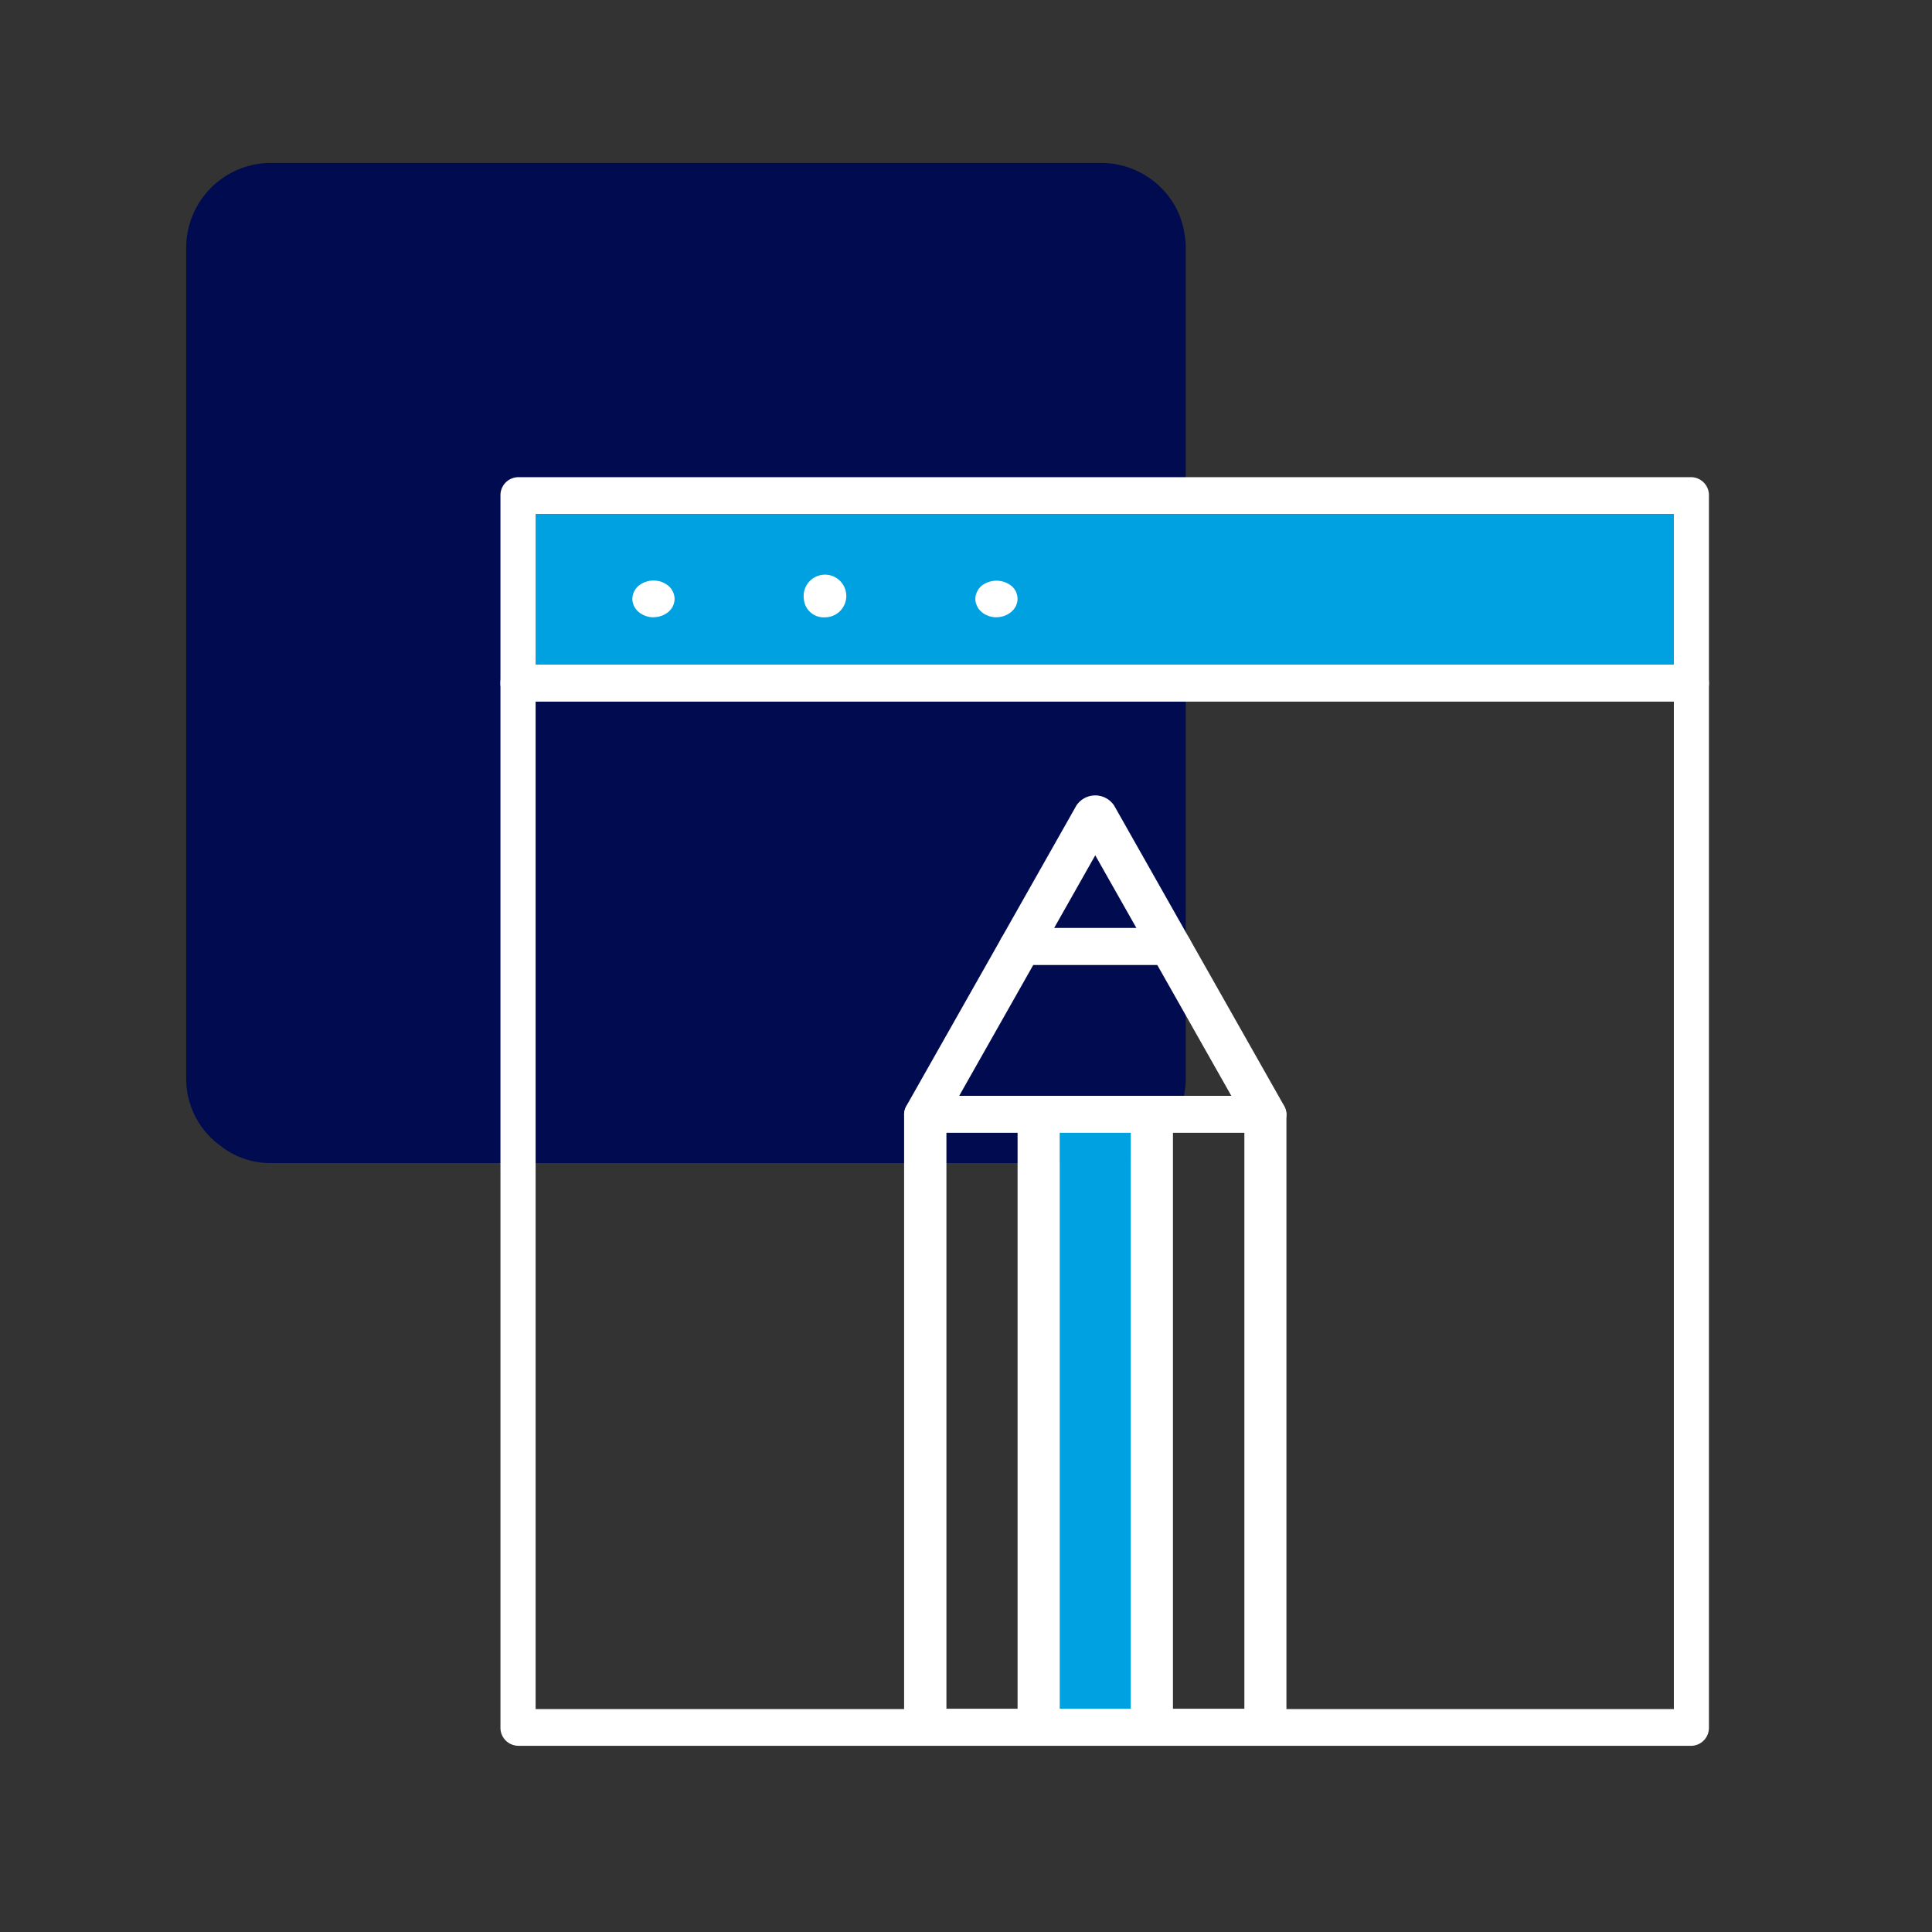 <svg xmlns="http://www.w3.org/2000/svg" xmlns:xlink="http://www.w3.org/1999/xlink" width="83" height="83" viewBox="0 0 83 83">
  <rect x="0" y="0" width="83" height="83" fill="#333333" stroke="none"/>
  <defs>
    <clipPath id="clip-path">
      <rect id="Rectangle_129" data-name="Rectangle 129" width="51.916" height="54.5" fill="none"/>
    </clipPath>
    <clipPath id="clip-icon-avantage-15">
      <rect width="83" height="83"/>
    </clipPath>
  </defs>
  <g id="icon-avantage-15" clip-path="url(#clip-icon-avantage-15)">
    <g id="Groupe_60" data-name="Groupe 60" transform="translate(8 7)">
      <path id="Tracé_60" data-name="Tracé 60" d="M512.225,208.311v35.672a3.535,3.535,0,0,1-1.465,2.9,3.446,3.446,0,0,1-2.185.749H472.936a3.448,3.448,0,0,1-2.185-.749,3.537,3.537,0,0,1-1.465-2.9V208.311a3.643,3.643,0,0,1,3.65-3.646h35.639a3.665,3.665,0,0,1,2.543,1.016,3.536,3.536,0,0,1,1.078,2.21,1.915,1.915,0,0,1,.029.42" transform="translate(-469.286 -204.665)" fill="#010b4f"/>
    </g>
    <g id="Groupe_117" data-name="Groupe 117" transform="translate(21.5 20.5)">
      <rect id="Rectangle_127" data-name="Rectangle 127" width="50.54" height="8.736" transform="translate(0.394 0.506)" fill="#00a1e0"/>
      <rect id="Rectangle_128" data-name="Rectangle 128" width="3.046" height="26.336" transform="translate(24.03 27.368)" fill="#00a1e0"/>
      <g id="Groupe_116" data-name="Groupe 116">
        <g id="Groupe_115" data-name="Groupe 115" clip-path="url(#clip-path)">
          <path id="Tracé_246" data-name="Tracé 246" d="M51.162,9.635H.755A.773.773,0,0,1,0,8.846V.79A.773.773,0,0,1,.755,0H51.162a.773.773,0,0,1,.755.79V8.846a.773.773,0,0,1-.755.79M1.51,8.057h48.9V1.579H1.51Z" fill="#fff"/>
          <path id="Tracé_247" data-name="Tracé 247" d="M51.162,80.443H.755A.773.773,0,0,1,0,79.654V34.789A.773.773,0,0,1,.755,34H51.162a.773.773,0,0,1,.755.789V79.654a.773.773,0,0,1-.755.79M1.51,78.865h48.9V35.579H1.51Z" transform="translate(0 -25.943)" fill="#fff"/>
          <path id="Tracé_248" data-name="Tracé 248" d="M24.824,20.319a.992.992,0,0,1-.641-.232.748.748,0,0,1-.267-.558.76.76,0,0,1,.267-.563,1.017,1.017,0,0,1,.816-.21.612.612,0,0,1,.17.042,1.451,1.451,0,0,1,.157.074,1.272,1.272,0,0,1,.139.095.761.761,0,0,1,.266.563.75.75,0,0,1-.266.558.807.807,0,0,1-.139.095.848.848,0,0,1-.157.073A.882.882,0,0,1,25,20.3a.943.943,0,0,1-.175.016" transform="translate(-18.25 -14.3)" fill="#fff"/>
          <path id="Tracé_249" data-name="Tracé 249" d="M55.008,19.529a.916.916,0,1,1,.907.79.853.853,0,0,1-.907-.79" transform="translate(-41.974 -14.299)" fill="#fff"/>
          <path id="Tracé_250" data-name="Tracé 250" d="M87,20.351a.993.993,0,0,1-.641-.232A1.176,1.176,0,0,1,86.247,20a.645.645,0,0,1-.078-.137.608.608,0,0,1-.054-.147.661.661,0,0,1,0-.31.7.7,0,0,1,.054-.148.816.816,0,0,1,.078-.137A1.149,1.149,0,0,1,86.362,19a1.04,1.04,0,0,1,1.282,0,1.155,1.155,0,0,1,.115.116c.03.047.06.09.084.137a1.276,1.276,0,0,1,.048.148.661.661,0,0,1,0,.31,1.012,1.012,0,0,1-.048.147,1.106,1.106,0,0,1-.084.137,1.182,1.182,0,0,1-.115.121.991.991,0,0,1-.641.232" transform="translate(-65.695 -14.332)" fill="#fff"/>
          <path id="Tracé_251" data-name="Tracé 251" d="M88.7,140.081H74.089a.855.855,0,0,1-.907-.79V112.956a.855.855,0,0,1,.907-.79H88.7a.855.855,0,0,1,.907.79v26.336a.855.855,0,0,1-.907.79M75,138.5h12.8V113.745H75Z" transform="translate(-55.841 -85.588)" fill="#fff"/>
          <path id="Tracé_252" data-name="Tracé 252" d="M97.758,64.984h-6.45a.944.944,0,0,1-.77-.372.7.7,0,0,1-.044-.766l3.225-5.7a.972.972,0,0,1,1.628,0l3.225,5.7a.7.7,0,0,1-.044.766.944.944,0,0,1-.77.372M92.767,63.4H96.3l-1.767-3.121Z" transform="translate(-68.98 -44.034)" fill="#fff"/>
          <path id="Tracé_253" data-name="Tracé 253" d="M88.7,90.535H74.09a.944.944,0,0,1-.77-.372.7.7,0,0,1-.044-.766l4.08-7.208a.929.929,0,0,1,.814-.44h6.45a.929.929,0,0,1,.814.44l4.08,7.208a.7.7,0,0,1-.044.766.944.944,0,0,1-.77.372M75.548,88.957H87.241l-3.186-5.629H78.734Z" transform="translate(-55.841 -62.378)" fill="#fff"/>
          <path id="Tracé_254" data-name="Tracé 254" d="M94.661,140.082a.855.855,0,0,1-.907-.79V112.956a.916.916,0,0,1,1.815,0v26.336a.855.855,0,0,1-.907.79" transform="translate(-71.538 -85.588)" fill="#fff"/>
          <path id="Tracé_255" data-name="Tracé 255" d="M115.172,140.082a.855.855,0,0,1-.907-.79V112.956a.916.916,0,0,1,1.815,0v26.336a.855.855,0,0,1-.907.79" transform="translate(-87.189 -85.588)" fill="#fff"/>
        </g>
      </g>
    </g>
  </g>
</svg>
